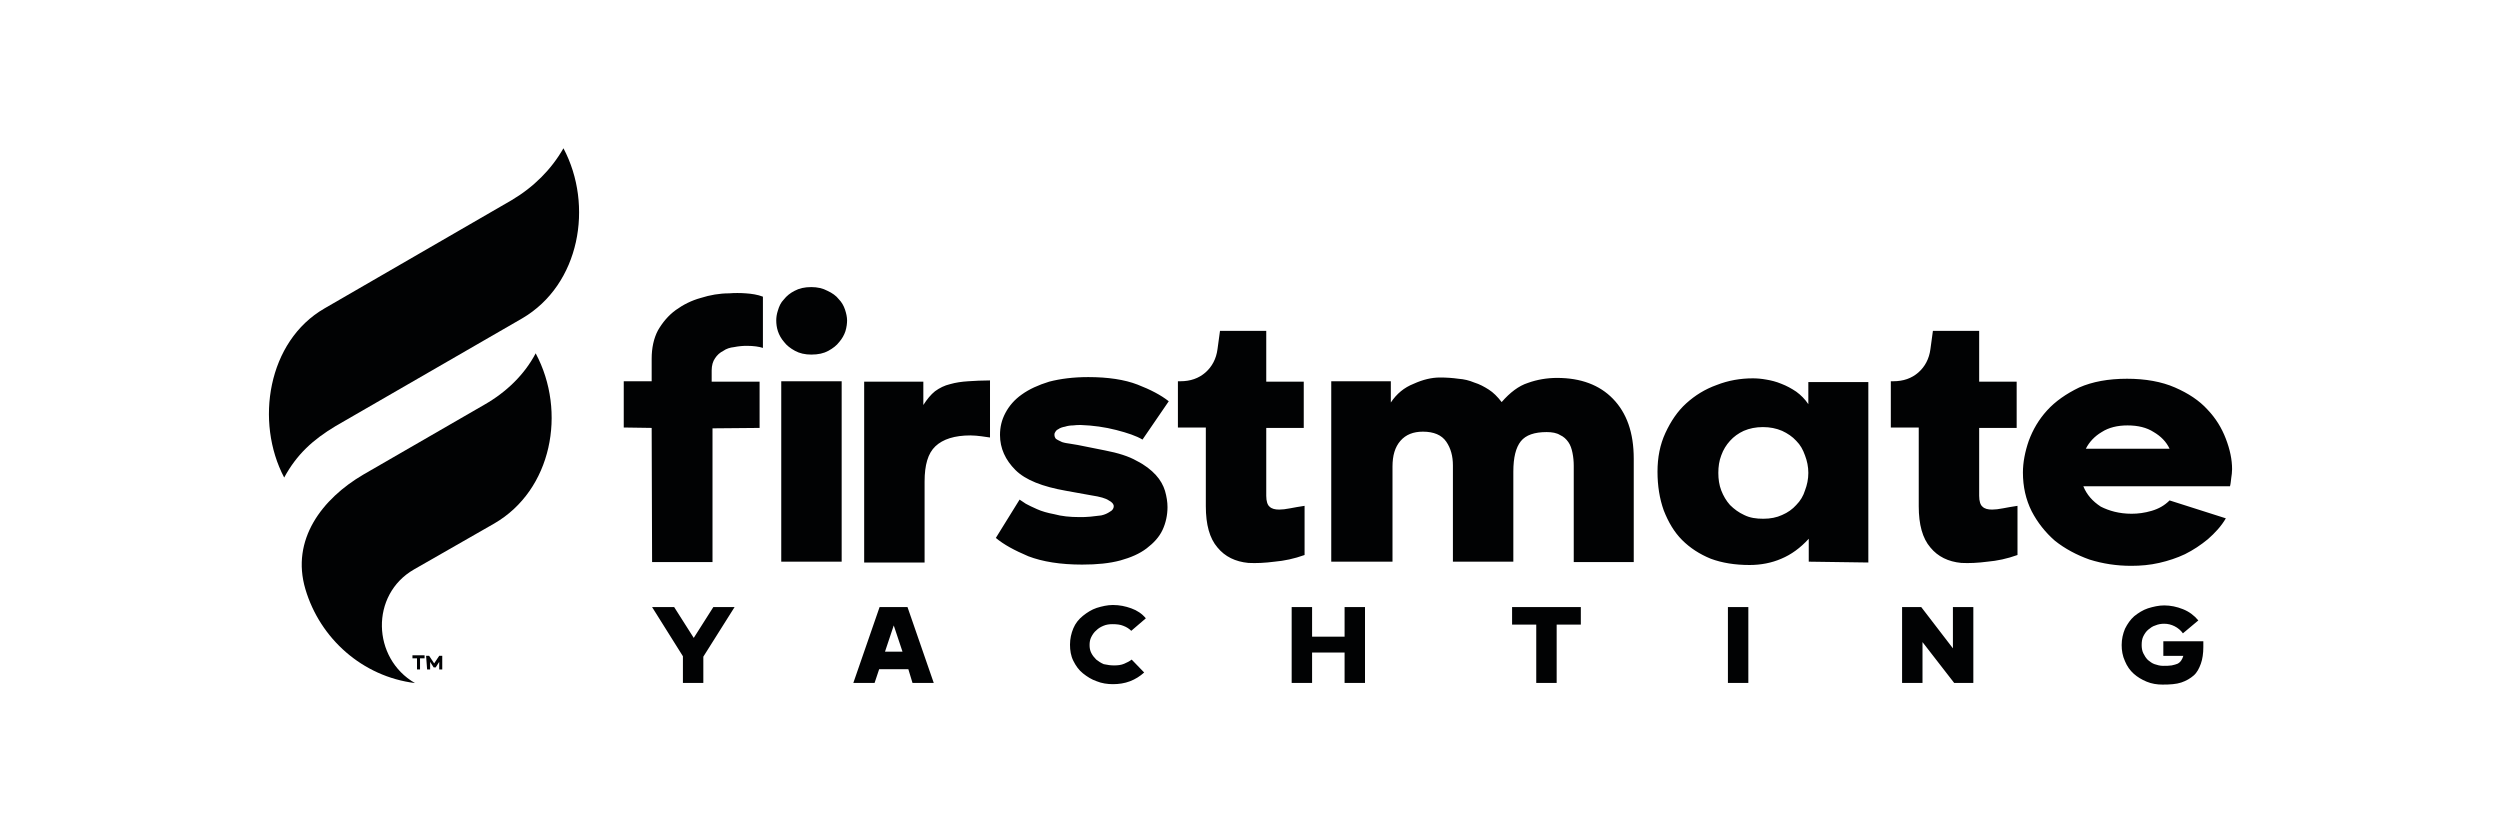 <?xml version="1.0" encoding="utf-8"?>
<!-- Generator: Adobe Illustrator 19.0.0, SVG Export Plug-In . SVG Version: 6.00 Build 0)  -->
<svg version="1.1" id="Layer_1" xmlns="http://www.w3.org/2000/svg" xmlns:xlink="http://www.w3.org/1999/xlink" x="0px" y="0px"
	 viewBox="-659 541 600 200" style="enable-background:new -659 541 600 200;" xml:space="preserve">
<style type="text/css">
	.st0{fill:#010203;}
</style>
<g id="g23">
	<path id="text3-86-2-5-8-8" class="st0" d="M-472.7,617.9c0-0.7,0.1-1.5,0.4-2.4c0.3-1,0.7-1.9,1.4-2.6c0.7-0.9,1.6-1.6,2.6-2.1
		c1.1-0.6,2.4-0.9,4-0.9c1.5,0,2.8,0.3,3.9,0.9c1.1,0.5,2.1,1.2,2.7,2c0.7,0.7,1.2,1.6,1.5,2.5c0.3,0.9,0.5,1.8,0.5,2.6
		c0,0.7-0.1,1.6-0.4,2.6c-0.3,0.9-0.8,1.8-1.5,2.6c-0.6,0.8-1.5,1.5-2.6,2.1c-1.1,0.6-2.4,0.9-4.1,0.9c-1.5,0-2.8-0.3-3.9-0.9
		c-1.1-0.6-2-1.3-2.6-2.1c-0.7-0.8-1.2-1.7-1.5-2.6S-472.7,618.7-472.7,617.9L-472.7,617.9z M-502.6,643.7l-6.7-0.1v-11.1h6.7v-5.4
		c0-2.6,0.5-4.9,1.5-6.8c1.1-1.9,2.5-3.6,4.3-4.9c1.8-1.3,3.8-2.3,6-2.9c2.2-0.7,4.5-1.1,6.8-1.1c1.3-0.1,2.6-0.1,4,0
		c1.4,0.1,2.8,0.3,4.1,0.8v12.3c-0.9-0.3-2.2-0.5-3.9-0.5c-1,0-2,0.1-3,0.3c-1,0.1-1.9,0.4-2.6,0.9c-0.8,0.4-1.5,1-2,1.8
		c-0.5,0.7-0.8,1.7-0.8,2.9v2.7h11.5v11.1l-11.3,0.1v32.1h-14.5L-502.6,643.7z M-471.5,632.5h14.5v43.3h-14.5V632.5z M-451.6,675.8
		v-43.2h14.2v5.6c0.9-1.4,1.8-2.5,2.8-3.3c1.1-0.8,2.3-1.4,3.6-1.7c1.4-0.4,2.8-0.6,4.4-0.7c1.6-0.1,3.3-0.2,5.2-0.2v13.7
		c-0.6-0.1-1.3-0.2-2.1-0.3c-0.8-0.1-1.7-0.2-2.6-0.2c-3.8,0-6.6,0.9-8.4,2.6c-1.8,1.7-2.6,4.5-2.6,8.5v19.4H-451.6z M-400,665.1
		c0.9,0,1.8,0,2.7-0.1c1-0.1,1.9-0.2,2.6-0.3c0.9-0.2,1.5-0.5,2.1-0.9c0.6-0.3,0.9-0.8,0.9-1.3s-0.4-1-1.2-1.4
		c-0.7-0.5-2.1-0.9-4.1-1.2l-6.1-1.1c-5.7-1-9.8-2.6-12.2-5c-2.4-2.4-3.7-5.2-3.7-8.4c0-1.9,0.4-3.6,1.3-5.3
		c0.9-1.7,2.2-3.2,3.9-4.4c1.8-1.3,4-2.3,6.6-3.1c2.7-0.7,5.8-1.1,9.4-1.1c4.7,0,8.7,0.6,11.8,1.8c3.1,1.2,5.6,2.5,7.5,4l-6.3,9.2
		c-1.5-0.9-3.6-1.6-6.3-2.3c-2.7-0.7-5.6-1.1-8.5-1.2c-0.6,0-1.2,0-1.9,0.1c-0.6,0-1.3,0.1-1.9,0.3c-0.6,0.1-1.2,0.3-1.6,0.6
		c-0.5,0.2-0.7,0.6-0.9,1c-0.1,0.5,0,0.9,0.3,1.3c0.4,0.3,0.9,0.5,1.5,0.8c0.6,0.2,1.3,0.3,2,0.4c0.7,0.1,1.3,0.2,1.8,0.3l6.5,1.3
		c3.1,0.6,5.7,1.4,7.6,2.5c2,1,3.5,2.2,4.6,3.4c1.1,1.2,1.8,2.5,2.2,3.8c0.4,1.4,0.6,2.7,0.6,3.9c0,1.9-0.4,3.8-1.2,5.5
		c-0.8,1.7-2.1,3.1-3.8,4.4c-1.7,1.3-3.8,2.2-6.3,2.9c-2.6,0.7-5.6,1-9.2,1c-5.2,0-9.5-0.7-12.9-2c-3.3-1.4-5.9-2.8-7.8-4.4l5.7-9.2
		c0.3,0.2,0.9,0.6,1.5,1c0.7,0.4,1.6,0.8,2.7,1.3c1.1,0.5,2.5,0.9,4.1,1.2C-404.2,664.9-402.2,665.1-400,665.1L-400,665.1z
		 M-375.7,632.5c2.4,0,4.4-0.7,6-2.1s2.6-3.3,2.9-5.6l0.6-4.4h11.1v12.2h9v11.1h-9v16.3c0,1.3,0.3,2.2,0.8,2.6
		c0.5,0.5,1.3,0.7,2.3,0.7c0.7,0,1.6-0.1,2.6-0.3c1-0.2,2.2-0.4,3.5-0.6v11.8c-2.5,0.9-4.9,1.4-7.2,1.6c-2.3,0.3-4.4,0.4-6.3,0.3
		c-3.1-0.3-5.6-1.5-7.4-3.7c-1.9-2.2-2.8-5.5-2.8-9.9v-18.9h-6.7v-11.1L-375.7,632.5z M-339.5,675.8v-43.3h14.3v5.1
		c1.4-2.1,3.2-3.6,5.5-4.5c2.2-1,4.3-1.5,6.3-1.5c1.5,0,3,0.1,4.4,0.3c1.4,0.1,2.6,0.4,3.8,0.9c1.3,0.4,2.4,1,3.5,1.7s2.1,1.7,3.1,3
		c2-2.3,4.1-3.9,6.3-4.6c2.2-0.8,4.6-1.2,7-1.2c5.7,0,10.2,1.7,13.4,5c3.3,3.4,5,8.1,5,14.4v24.8h-14.4v-23.1c0-1.1-0.1-2.1-0.3-3.1
		c-0.2-1-0.5-1.9-1-2.6c-0.5-0.7-1.1-1.3-2-1.7c-0.8-0.5-1.9-0.7-3.2-0.7c-2.9,0-5,0.7-6.2,2.2c-1.2,1.5-1.8,3.9-1.8,7.3v21.6h-14.5
		v-23.1c0-2.2-0.5-4.1-1.6-5.7c-1.1-1.6-3-2.4-5.6-2.4c-2.3,0-4.1,0.7-5.4,2.2s-1.9,3.5-1.9,6.2v22.8H-339.5z M-224.9,675.8v-5.5
		c-2,2.2-4.2,3.8-6.6,4.8c-2.3,1-4.9,1.5-7.6,1.5c-3.5,0-6.6-0.5-9.3-1.5c-2.7-1.1-5-2.6-6.9-4.5c-1.9-1.9-3.3-4.3-4.4-7.1
		c-1-2.8-1.5-5.9-1.5-9.3c0-3.4,0.6-6.5,1.9-9.3c1.3-2.8,2.9-5.2,5-7.1c2.1-1.9,4.5-3.4,7.3-4.4c2.8-1.1,5.7-1.6,8.7-1.6
		c1,0,2.1,0.1,3.2,0.3c1.2,0.2,2.4,0.5,3.6,1c1.3,0.5,2.4,1.1,3.6,1.9c1.1,0.8,2.1,1.8,2.9,3v-5.3h14.4v43.3L-224.9,675.8z
		 M-235.8,665.5c1.7,0,3.2-0.3,4.5-0.9c1.4-0.6,2.5-1.4,3.4-2.4c1-1,1.7-2.2,2.1-3.5c0.5-1.3,0.8-2.7,0.8-4.2s-0.3-2.9-0.8-4.2
		c-0.5-1.4-1.1-2.5-2.1-3.5c-0.9-1-2.1-1.8-3.4-2.4c-1.4-0.6-2.9-0.9-4.6-0.9s-3.2,0.3-4.6,0.9c-1.3,0.6-2.4,1.4-3.3,2.4
		c-0.9,1-1.6,2.1-2.1,3.5c-0.5,1.3-0.7,2.7-0.7,4.2s0.2,2.9,0.7,4.2c0.5,1.3,1.2,2.5,2.1,3.5c1,1,2.1,1.8,3.4,2.4
		C-239,665.3-237.5,665.5-235.8,665.5L-235.8,665.5z M-204.6,632.5c2.4,0,4.4-0.7,6-2.1s2.6-3.3,2.9-5.6l0.6-4.4h11.1v12.2h9v11.1
		h-9v16.3c0,1.3,0.3,2.2,0.8,2.6c0.5,0.5,1.3,0.7,2.3,0.7c0.7,0,1.6-0.1,2.6-0.3s2.2-0.4,3.5-0.6v11.8c-2.5,0.9-4.9,1.4-7.2,1.6
		c-2.3,0.3-4.4,0.4-6.3,0.3c-3.1-0.3-5.6-1.5-7.4-3.7c-1.9-2.2-2.8-5.5-2.8-9.9v-18.9h-6.7v-11.1L-204.6,632.5z M-147.4,664.3
		c1.5,0,3.1-0.2,4.8-0.7c1.7-0.5,3.1-1.3,4.3-2.5l13.5,4.3c-1.1,1.9-2.6,3.5-4.3,5c-1.7,1.4-3.5,2.6-5.5,3.6c-1.9,0.9-4,1.6-6.2,2.1
		c-2.2,0.5-4.4,0.7-6.7,0.7c-3.5,0-6.8-0.5-10-1.5c-3.1-1.1-5.9-2.6-8.3-4.5c-2.3-2-4.2-4.4-5.6-7.1c-1.4-2.8-2.1-5.9-2.1-9.3
		c0-2.4,0.5-5,1.4-7.6c1-2.7,2.4-5.1,4.4-7.3c2-2.2,4.6-4,7.7-5.5c3.2-1.4,7-2.1,11.5-2.1c4.4,0,8.3,0.7,11.5,2.1
		c3.2,1.4,5.8,3.1,7.8,5.3c2,2.1,3.4,4.4,4.4,7c1,2.6,1.5,5,1.5,7.3c0,0.7-0.1,1.5-0.2,2.1c-0.1,0.6-0.1,1.3-0.3,2H-159
		c0.8,2,2.2,3.6,4.2,4.9C-152.8,663.6-150.4,664.3-147.4,664.3L-147.4,664.3z M-138.3,648.7c-0.8-1.7-2.1-3-3.8-4
		c-1.7-1.1-3.8-1.6-6.3-1.6c-2.4,0-4.5,0.5-6.2,1.6c-1.7,1-3,2.4-3.8,4H-138.3z"/>
	<g id="g47-18-3-4-9" transform="matrix(1.212,0,0,1.212,-190.957,-136.069)">
		<g id="g45-7-9-0-6">
			<g id="g37-1-0-0-0">
				<path id="path35-5-5-6-4" class="st0" d="M-319.7,643l36.9-21.3c11.5-6.7,14.2-22.4,8.2-33.7c-2.4,4.2-5.9,7.7-10.3,10.3
					l-37,21.4c-11.3,6.5-13.8,22.5-8,33.5C-327.4,648.6-324.2,645.7-319.7,643L-319.7,643z"/>
				<path id="path37-5-5-2-2" class="st0" d="M-290.3,638.8l-23.9,13.8c-8.2,4.8-14.4,12.9-11.5,22.7c2.9,9.8,11.3,17.3,21.7,18.6
					c-8.5-4.9-8.9-17.5-0.2-22.5l15.9-9.1c11.4-6.6,14.4-22.1,8.2-33.7C-282.3,632.8-285.9,636.3-290.3,638.8L-290.3,638.8z"/>
			</g>
		</g>
		<g id="g46-8-6-4-3">
			<path id="path45-5-3-7-3" class="st0" d="M-303.6,691.2v-2.2h-0.9v-0.6h2.4v0.6h-0.9v2.2L-303.6,691.2L-303.6,691.2z"/>
			<path id="path46-6-2-4-7" class="st0" d="M-301.8,688.5h0.6l1,1.5l1-1.5h0.6v2.7h-0.6v-1.5l-0.7,1.1h-0.4l-0.7-1.1v1.5h-0.6
				L-301.8,688.5L-301.8,688.5z"/>
		</g>
	</g>
	<path id="text10-1-0" class="st0" d="M-495.1,704.9v-6.4l-7.4-11.8h5.3l4.7,7.4l4.7-7.4h5.1l-7.5,11.9v6.3H-495.1z M-441,701.6h-7
		l-1.1,3.3h-5.1l6.3-18.2h6.7l6.3,18.2h-5.1L-441,701.6z M-442.4,697.4l-2.1-6.3l-2.1,6.3H-442.4z M-391.6,700.7
		c0.9,0,1.7-0.1,2.4-0.4c0.7-0.3,1.3-0.6,1.8-1l3,3.1c-1,0.9-2.1,1.6-3.4,2.1c-1.3,0.5-2.7,0.7-4.1,0.7c-1.3,0-2.7-0.2-3.9-0.7
		c-1.2-0.4-2.3-1.1-3.3-1.9c-1-0.8-1.7-1.8-2.3-3c-0.6-1.2-0.8-2.5-0.8-3.9c0-1.4,0.3-2.7,0.8-3.9s1.3-2.2,2.3-3
		c1-0.8,2.1-1.5,3.3-1.9c1.3-0.4,2.6-0.7,3.9-0.7c1.6,0,3,0.3,4.4,0.8c1.4,0.5,2.6,1.3,3.5,2.4l-3.5,3c-0.5-0.5-1.1-0.9-1.9-1.2
		c-0.7-0.3-1.6-0.4-2.6-0.4c-0.8,0-1.5,0.1-2.2,0.4c-0.7,0.3-1.2,0.6-1.7,1.1c-0.5,0.4-0.9,1-1.2,1.6c-0.3,0.6-0.4,1.2-0.4,1.9
		s0.1,1.3,0.4,1.9c0.3,0.6,0.7,1.1,1.2,1.6c0.5,0.4,1.1,0.8,1.8,1.1C-393.2,700.6-392.4,700.7-391.6,700.7L-391.6,700.7z
		 M-349,704.9v-18.2h4.9v7.1h7.8v-7.1h4.9v18.2h-4.9v-7.3h-7.8v7.3H-349z M-290.3,704.9v-14h-5.8v-4.2h16.5v4.2h-5.8v14H-290.3z
		 M-244.3,704.9v-18.2h4.9v18.2H-244.3z M-202.5,704.9v-18.2h4.6l7.6,9.9v-9.9h4.9v18.2h-4.6l-7.6-9.8v9.8H-202.5z M-149.8,695.8
		c0-1.4,0.3-2.7,0.8-3.9c0.6-1.2,1.3-2.2,2.2-3c1-0.8,2.1-1.5,3.3-1.9c1.3-0.4,2.6-0.7,3.9-0.7c1.5,0,3,0.3,4.5,0.9
		c1.5,0.6,2.7,1.5,3.7,2.7l-3.7,3.1c-0.5-0.7-1.2-1.3-2-1.7c-0.8-0.4-1.6-0.6-2.5-0.6c-0.7,0-1.4,0.1-2.1,0.4
		c-0.7,0.2-1.2,0.6-1.7,1c-0.5,0.4-0.9,1-1.2,1.6c-0.3,0.6-0.4,1.3-0.4,2.1c0,0.7,0.1,1.4,0.4,2c0.3,0.6,0.6,1.1,1.1,1.6
		c0.5,0.4,1,0.8,1.6,1c0.6,0.2,1.3,0.4,2,0.4c0.8,0,1.5,0,2.1-0.1c0.6-0.1,1.1-0.3,1.4-0.4c0.4-0.2,0.7-0.5,0.9-0.8
		c0.2-0.3,0.4-0.7,0.5-1.1h-4.8v-3.5h9.6c0,0.2,0,0.5,0,0.7c0,0.2,0,0.4,0,0.7c0,1.5-0.2,2.9-0.6,4c-0.4,1.1-0.9,2.1-1.7,2.8
		c-0.8,0.7-1.8,1.3-3,1.7c-1.2,0.4-2.7,0.5-4.5,0.5c-1.3,0-2.6-0.2-3.8-0.7c-1.2-0.5-2.2-1.1-3.1-1.9c-0.9-0.8-1.6-1.8-2.1-3
		C-149.6,698.4-149.8,697.1-149.8,695.8L-149.8,695.8z"/>
</g>
</svg>
